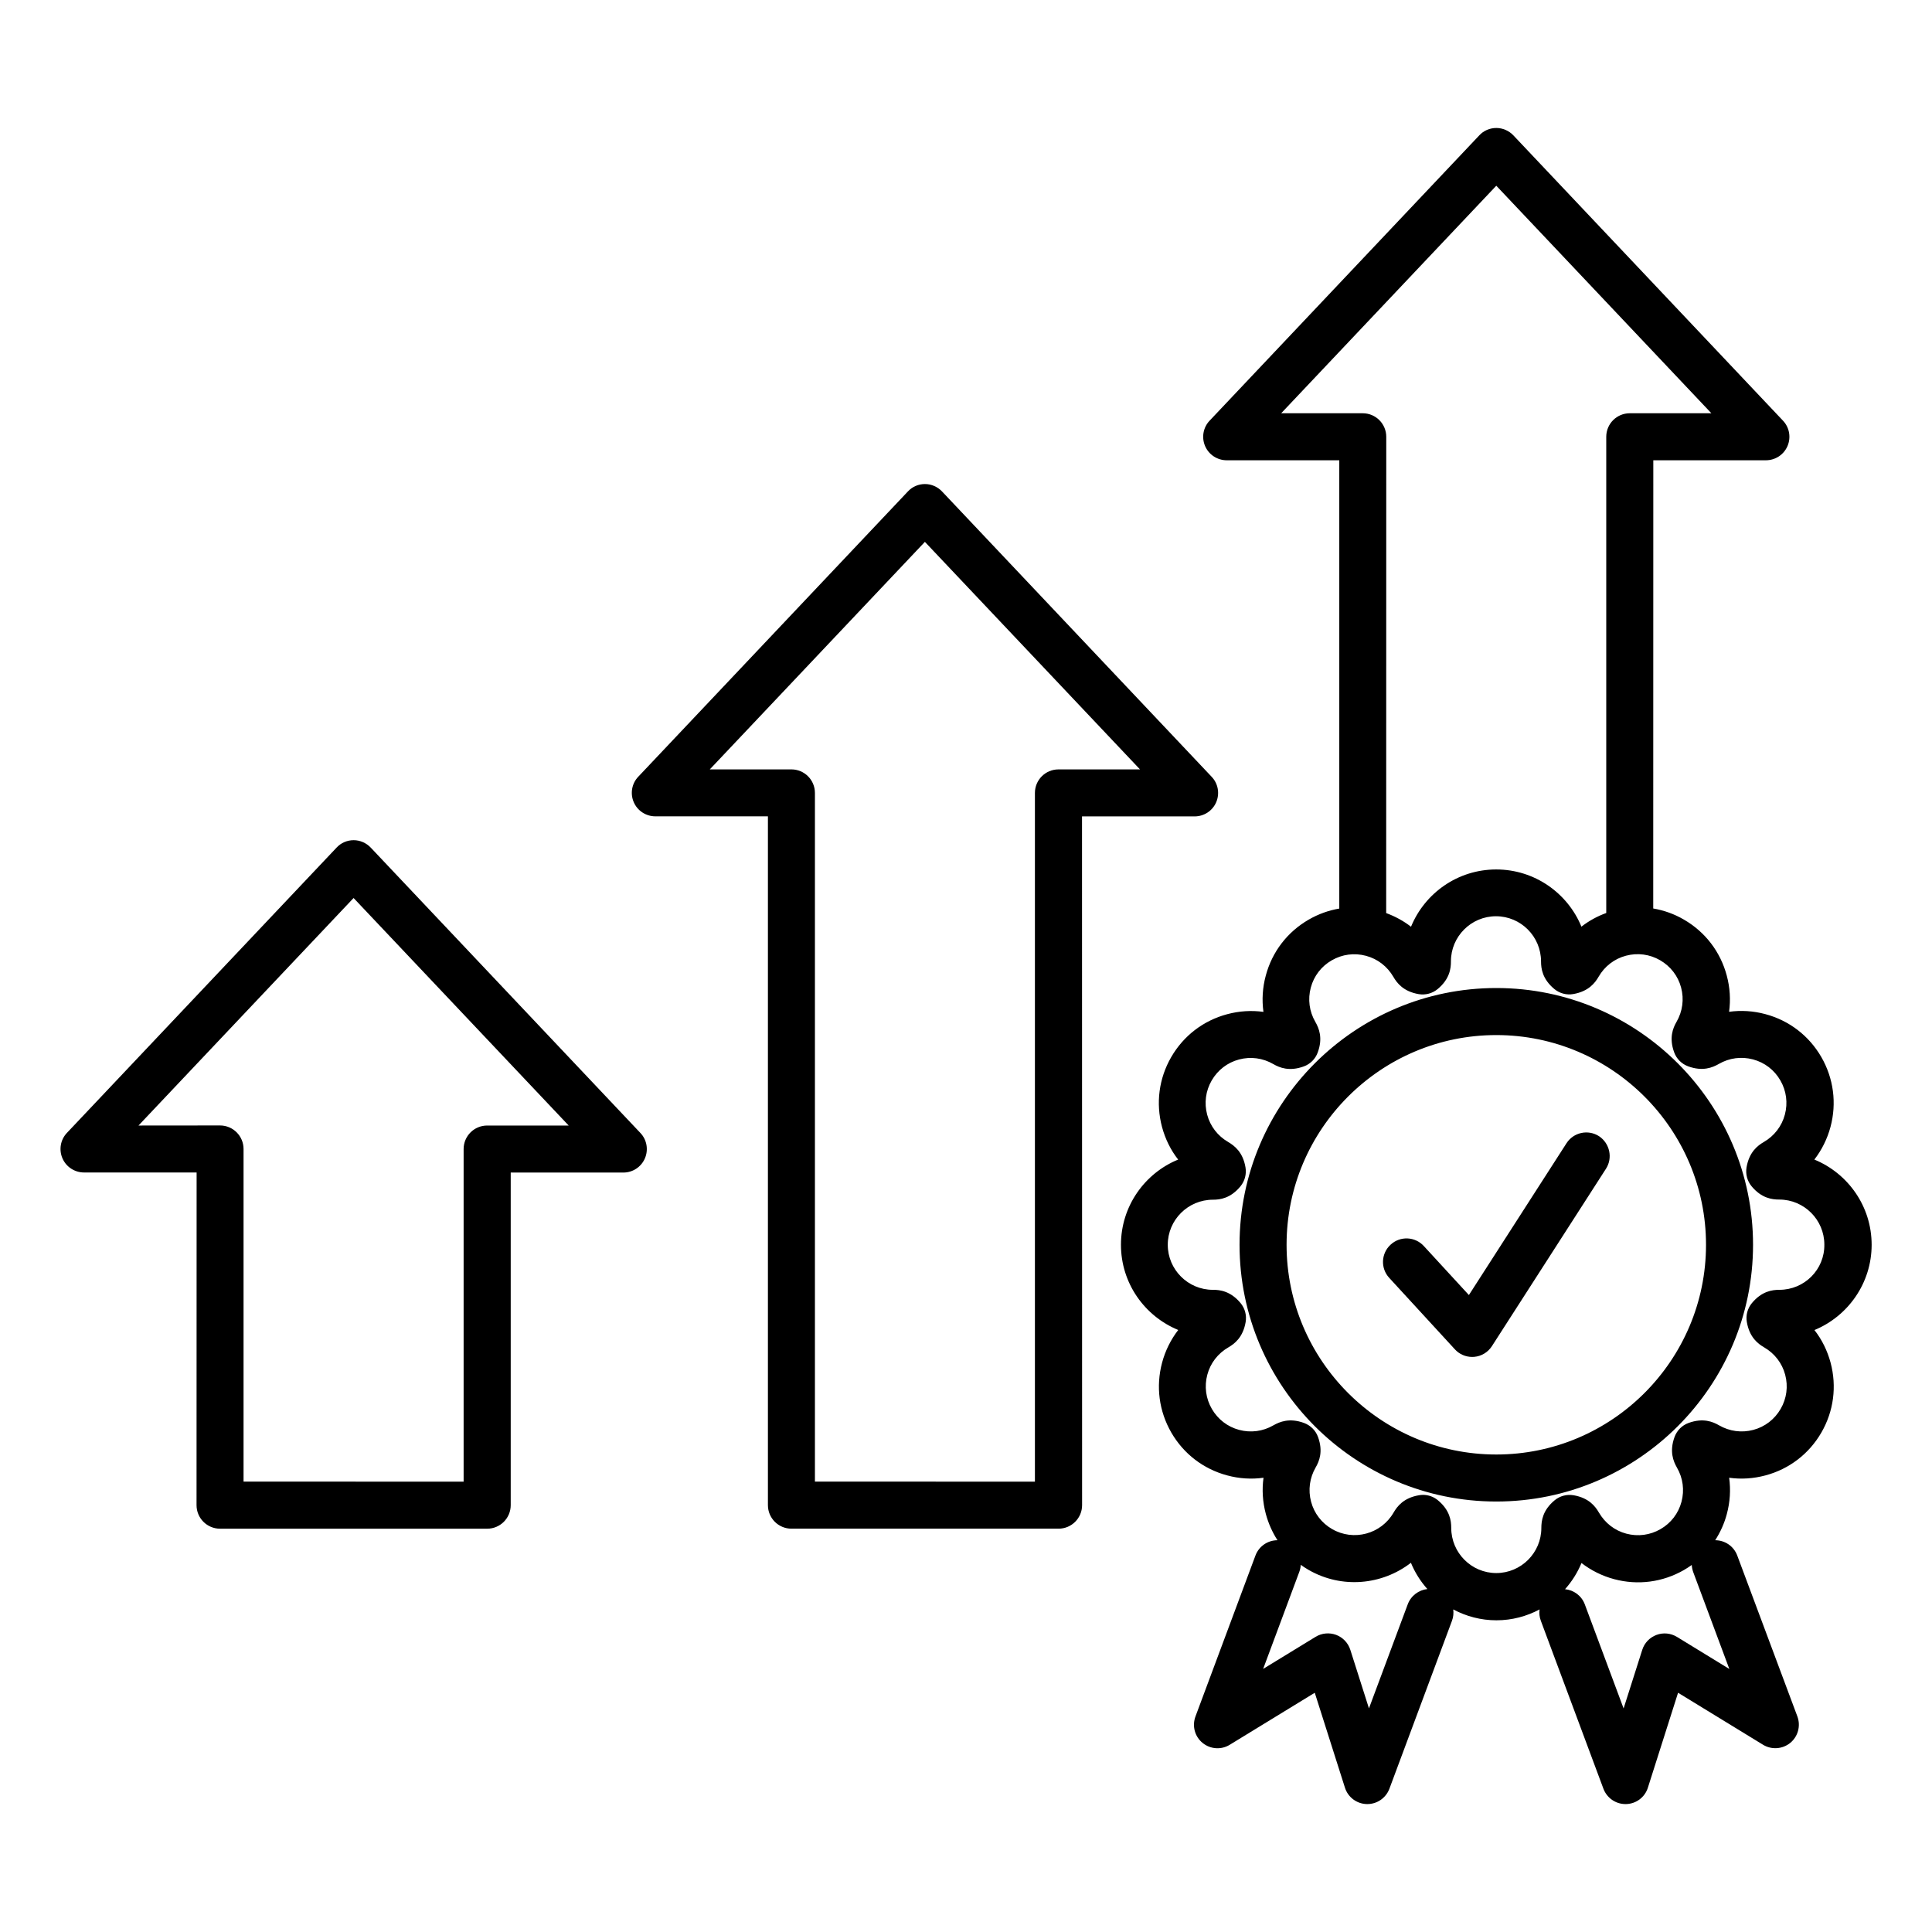 <?xml version="1.0" encoding="UTF-8"?>
<svg width="1200pt" height="1200pt" version="1.1" viewBox="0 0 1200 1200" xmlns="http://www.w3.org/2000/svg">
 <path d="m230.26 526.45c-2.766-2.906-6.609-4.594-10.594-4.594-4.031 0-7.875 1.641-10.594 4.594l-167.48 177.19c-4.031 4.219-5.109 10.453-2.812 15.797 2.297 5.344 7.594 8.812 13.406 8.812h69.938l-0.047 206.63c0 8.062 6.516 14.625 14.625 14.625h165.89c8.062 0 14.625-6.516 14.625-14.625v-206.58h69.938c5.859 0 11.109-3.469 13.406-8.812s1.219-11.578-2.812-15.797zm72.328 172.64c-8.062 0-14.625 6.516-14.625 14.625v206.58l-136.69-0.047v-206.58c0-8.062-6.516-14.625-14.625-14.625l-50.625 0.047 133.6-141.32 133.6 141.32zm452.81-200.81c2.297-5.344 1.219-11.578-2.812-15.797l-167.48-177.24c-2.766-2.906-6.609-4.594-10.594-4.594-4.031 0-7.875 1.641-10.594 4.594l-167.48 177.19c-4.031 4.219-5.109 10.453-2.812 15.797s7.594 8.812 13.406 8.812h69.938v427.82c0 8.062 6.516 14.625 14.625 14.625h165.89c8.062 0 14.625-6.516 14.625-14.625l-0.047-427.78h69.938c5.859 0 11.109-3.469 13.406-8.812zm-97.969-20.391c-8.062 0-14.625 6.516-14.625 14.625v427.78l-136.64-0.047v-427.74c0-8.062-6.516-14.625-14.625-14.625h-50.672l133.6-141.32 133.6 141.32zm505.08 295.26c0-23.859-14.672-44.344-35.578-52.922 4.594-5.953 8.016-12.797 10.031-20.297 3.938-14.766 1.922-30.141-5.719-43.406-7.641-13.219-19.969-22.688-34.734-26.625-7.453-2.016-15.094-2.484-22.547-1.453 1.031-7.406 0.562-15.047-1.453-22.547-3.938-14.766-13.406-27.094-26.625-34.734-5.953-3.469-12.422-5.766-19.031-6.891l0.047-278.39h69.938c5.859 0 11.109-3.469 13.406-8.812s1.219-11.578-2.812-15.797l-167.44-177.19c-2.766-2.906-6.609-4.594-10.594-4.594-4.031 0-7.875 1.641-10.594 4.594l-167.48 177.19c-4.031 4.219-5.109 10.453-2.812 15.797s7.594 8.812 13.406 8.812h69.938v278.44c-6.609 1.125-13.031 3.422-19.031 6.891-13.219 7.641-22.688 19.969-26.625 34.734-2.016 7.453-2.484 15.094-1.453 22.547-7.453-1.031-15.047-0.562-22.547 1.453-14.766 3.938-27.094 13.406-34.734 26.625s-9.656 28.641-5.719 43.406c2.016 7.453 5.391 14.344 10.031 20.25-20.859 8.531-35.531 29.062-35.531 52.922 0 23.859 14.672 44.344 35.578 52.922-4.594 5.953-8.016 12.797-10.031 20.297-3.938 14.766-1.922 30.141 5.719 43.406 7.641 13.219 19.969 22.688 34.734 26.625 7.453 2.016 15.094 2.484 22.547 1.453-1.031 7.406-0.562 15.047 1.453 22.547 1.594 5.859 4.031 11.297 7.219 16.266-5.906 0-11.484 3.609-13.688 9.516l-37.266 99.984c-2.156 5.859-0.422 12.422 4.406 16.359 4.828 3.984 11.625 4.453 16.922 1.172l52.781-32.297 18.75 58.969c1.875 5.953 7.359 10.031 13.547 10.172h0.375c6.094 0 11.531-3.797 13.688-9.516l38.859-104.3c0.891-2.344 1.078-4.781 0.797-7.078 8.016 4.266 17.109 6.75 26.812 6.75s18.797-2.484 26.812-6.75c-0.328 2.344-0.094 4.734 0.797 7.078l38.859 104.3c2.156 5.719 7.594 9.516 13.688 9.516h0.375c6.234-0.141 11.672-4.219 13.547-10.172l18.75-58.969 52.781 32.297c5.297 3.234 12.094 2.766 16.922-1.172 4.828-3.984 6.562-10.547 4.406-16.406l-37.359-99.984c-2.203-5.859-7.734-9.469-13.688-9.469 3.188-4.969 5.672-10.406 7.219-16.266 2.016-7.453 2.484-15.094 1.453-22.547 7.406 1.031 15.047 0.562 22.547-1.453 14.766-3.938 27.094-13.406 34.734-26.625s9.656-28.641 5.719-43.406c-2.016-7.453-5.391-14.344-10.031-20.25 20.812-8.578 35.531-29.109 35.531-52.969zm-366.74-516.47 133.6-141.32 133.6 141.32h-50.672c-8.062 0-14.625 6.516-14.625 14.625v295.78c-5.578 2.016-10.781 4.875-15.422 8.484-8.531-20.812-29.062-35.531-52.922-35.531s-44.344 14.672-52.922 35.578c-4.641-3.609-9.844-6.422-15.422-8.484l0.047-295.82c0-8.062-6.516-14.625-14.625-14.625zm78.609 739.78-24.094 64.641-11.578-36.375c-1.359-4.266-4.594-7.688-8.812-9.281-4.219-1.547-8.906-1.125-12.75 1.219l-32.578 19.922 22.453-60.281c0.516-1.406 0.844-2.906 0.891-4.359 1.547 1.078 3.141 2.156 4.781 3.094 20.672 11.953 45.797 9.469 63.656-4.359 2.484 6.047 5.953 11.531 10.219 16.312-5.297 0.562-10.172 4.078-12.188 9.469zm199.74 40.172-32.531-19.922c-3.844-2.344-8.531-2.812-12.75-1.219s-7.453 4.969-8.812 9.281l-11.578 36.375-24.094-64.641c-2.016-5.391-6.891-8.906-12.281-9.422 4.266-4.781 7.734-10.266 10.219-16.266 5.953 4.594 12.797 8.016 20.297 10.031 14.766 3.938 30.141 1.922 43.406-5.719 1.641-0.984 3.234-1.969 4.781-3.094 0.094 1.453 0.375 2.906 0.891 4.359zm31.078-235.5h-0.047c-4.406 0-10.922 0.891-17.016 8.25-2.719 3.281-3.891 7.594-3.141 11.766 1.641 9.516 6.891 13.5 10.781 15.75 6.469 3.75 11.109 9.75 13.031 16.969s0.938 14.766-2.812 21.234-9.75 11.109-16.969 13.031-14.766 0.938-21.328-2.859c-3.797-2.203-9.891-4.734-18.891-1.453-4.031 1.453-7.219 4.641-8.719 8.719-3.281 9-0.75 15.094 1.5 19.031 3.75 6.469 4.734 14.016 2.812 21.234s-6.562 13.266-13.031 16.969c-6.469 3.75-14.016 4.734-21.234 2.812s-13.219-6.562-17.062-13.172c-2.203-3.797-6.188-9.047-15.703-10.688-4.219-0.703-8.484 0.422-11.766 3.141-7.406 6.141-8.25 12.703-8.25 17.203 0 15.422-12.562 27.984-27.984 27.984s-27.984-12.562-27.984-28.078c0-4.406-0.844-10.969-8.25-17.109-2.625-2.203-5.953-3.375-9.328-3.375-0.797 0-1.641 0.094-2.484 0.234-9.516 1.641-13.5 6.891-15.75 10.781-7.734 13.359-24.844 17.953-38.203 10.219-6.469-3.75-11.109-9.75-13.031-16.969s-0.938-14.766 2.859-21.328c2.203-3.797 4.734-9.891 1.453-18.891-1.453-4.031-4.641-7.219-8.719-8.719-9-3.281-15.094-0.75-19.031 1.5-6.469 3.75-14.016 4.734-21.234 2.812s-13.219-6.562-16.969-13.031-4.734-14.016-2.812-21.234 6.562-13.219 13.125-17.016c3.797-2.203 9.047-6.188 10.688-15.703 0.703-4.219-0.422-8.484-3.141-11.766-6.141-7.406-12.797-8.297-17.25-8.25-15.422 0-27.984-12.562-27.984-27.984s12.562-27.984 28.078-27.984h0.047c4.406 0 10.922-0.891 17.016-8.297 2.719-3.281 3.844-7.594 3.141-11.766-1.594-9.516-6.891-13.5-10.781-15.797-6.469-3.75-11.109-9.75-13.031-16.969s-0.938-14.766 2.812-21.234 9.75-11.109 16.969-13.031 14.766-0.938 21.328 2.859c3.797 2.203 9.891 4.734 18.891 1.453 4.031-1.453 7.219-4.641 8.672-8.672 3.328-9 0.75-15.094-1.5-19.031-3.75-6.469-4.734-14.016-2.812-21.234s6.562-13.266 13.031-16.969c6.469-3.75 14.016-4.734 21.234-2.812s13.266 6.562 17.062 13.125c2.203 3.797 6.188 9.047 15.703 10.688 4.172 0.703 8.484-0.422 11.766-3.141 7.406-6.141 8.297-12.703 8.25-17.25 0-15.422 12.562-27.984 27.984-27.984s27.984 12.562 27.984 28.078c0 4.406 0.844 10.969 8.25 17.109 3.281 2.719 7.594 3.891 11.766 3.141 9.469-1.641 13.5-6.844 15.75-10.781 3.75-6.469 9.75-11.109 16.969-13.031s14.766-0.938 21.234 2.812 11.109 9.75 13.031 16.969 0.938 14.766-2.859 21.328c-2.203 3.797-4.734 9.891-1.453 18.891 1.453 4.031 4.641 7.219 8.719 8.719 9.047 3.281 15.094 0.75 19.031-1.5 6.469-3.75 14.016-4.734 21.234-2.812s13.266 6.562 16.969 13.031c3.75 6.469 4.734 14.016 2.812 21.234s-6.562 13.266-13.125 17.062c-3.797 2.203-9.047 6.188-10.688 15.703-0.703 4.219 0.422 8.484 3.141 11.766 6.141 7.406 12.656 8.25 17.156 8.25h0.047c15.422 0 27.984 12.562 27.984 27.984 0.188 15.516-12.375 28.078-27.938 28.078zm-175.82-187.45c-87.938 0-159.47 71.531-159.47 159.47s71.531 159.47 159.47 159.47 159.47-71.531 159.47-159.47-71.531-159.47-159.47-159.47zm0 289.74c-71.812 0-130.26-58.453-130.26-130.26 0-71.812 58.453-130.26 130.26-130.26 71.812 0 130.26 58.453 130.26 130.26 0 71.812-58.453 130.26-130.26 130.26zm68.109-177.47-70.828 110.16c-2.438 3.797-6.516 6.281-11.016 6.656-0.422 0.047-0.844 0.047-1.266 0.047-4.078 0-7.969-1.688-10.734-4.734l-40.781-44.391c-5.484-5.953-5.062-15.188 0.891-20.625 5.953-5.484 15.188-5.062 20.625 0.891l27.984 30.422 60.609-94.266c4.359-6.797 13.406-8.766 20.203-4.406 6.703 4.453 8.672 13.5 4.312 20.25z"/>
</svg>
